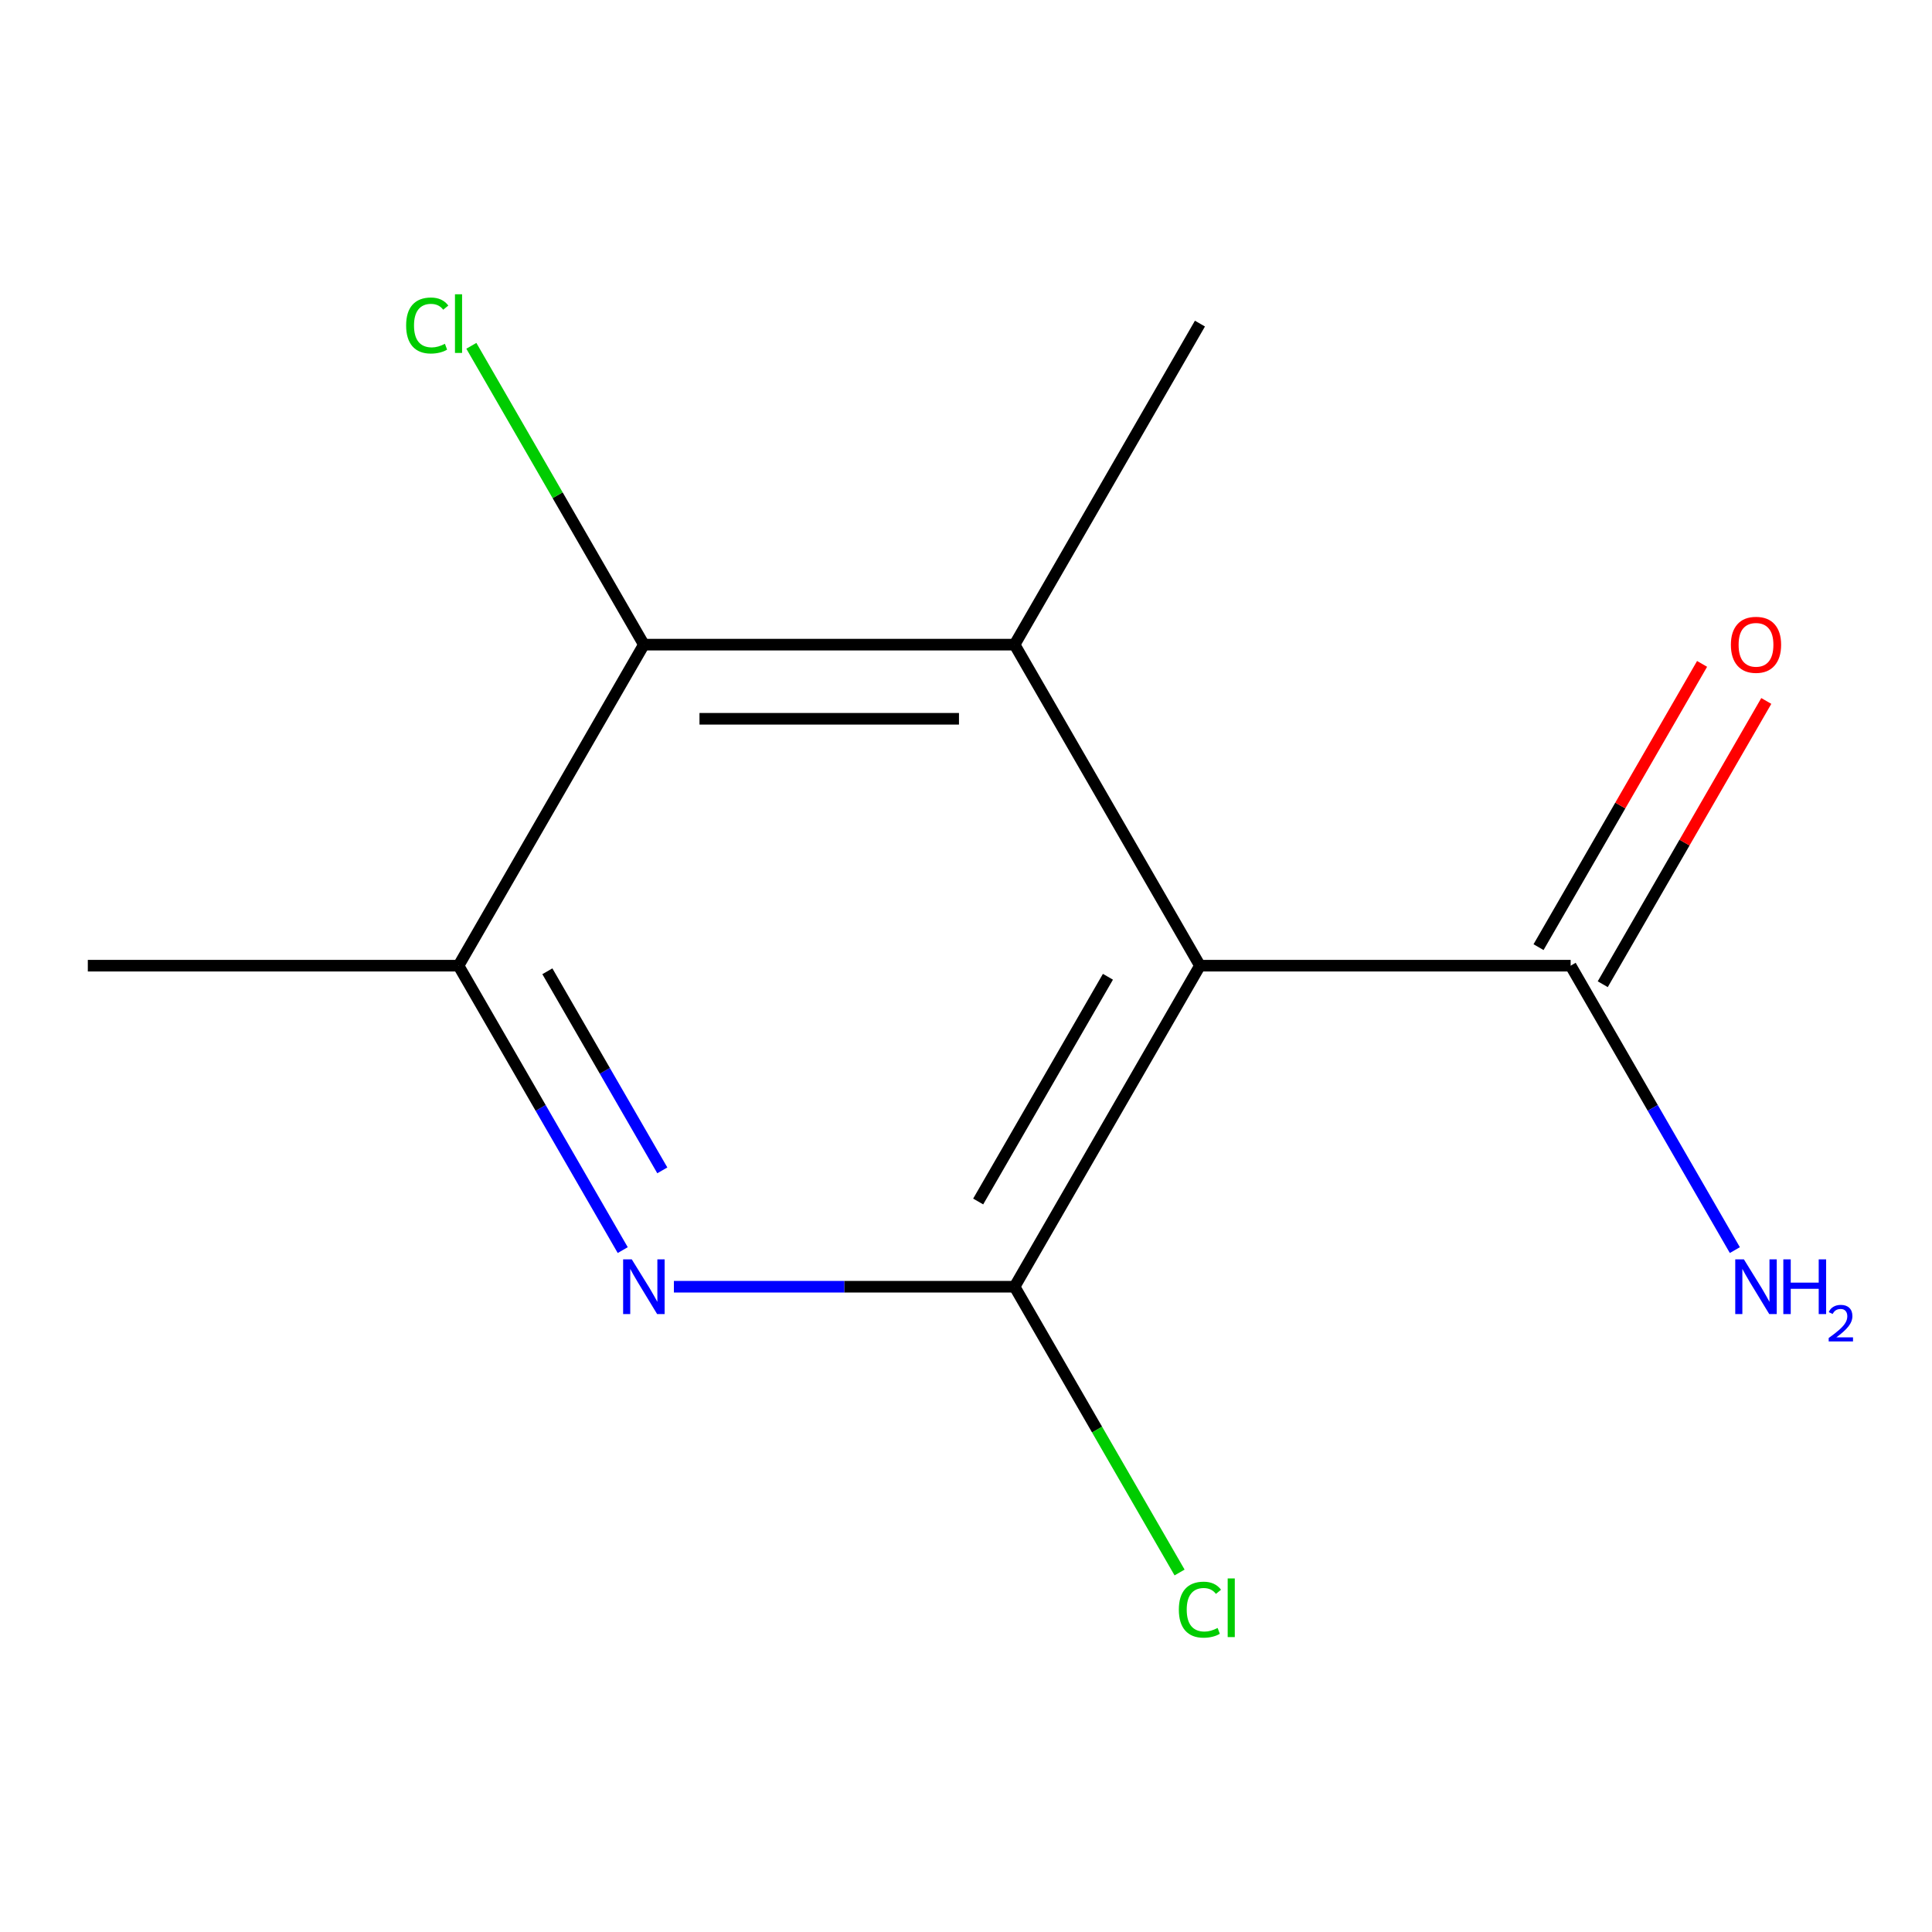 <?xml version='1.0' encoding='iso-8859-1'?>
<svg version='1.1' baseProfile='full'
              xmlns='http://www.w3.org/2000/svg'
                      xmlns:rdkit='http://www.rdkit.org/xml'
                      xmlns:xlink='http://www.w3.org/1999/xlink'
                  xml:space='preserve'
width='1000px' height='1000px' viewBox='0 0 1000 1000'>
<!-- END OF HEADER -->
<rect style='opacity:1.0;fill:#FFFFFF;stroke:none' width='1000' height='1000' x='0' y='0'> </rect>
<path class='bond-0' d='M 621.087,499.836 L 525.148,666.007' style='fill:none;fill-rule:evenodd;stroke:#000000;stroke-width:6px;stroke-linecap:butt;stroke-linejoin:miter;stroke-opacity:1' />
<path class='bond-0' d='M 573.462,505.574 L 506.305,621.894' style='fill:none;fill-rule:evenodd;stroke:#000000;stroke-width:6px;stroke-linecap:butt;stroke-linejoin:miter;stroke-opacity:1' />
<path class='bond-1' d='M 621.087,499.836 L 525.148,333.666' style='fill:none;fill-rule:evenodd;stroke:#000000;stroke-width:6px;stroke-linecap:butt;stroke-linejoin:miter;stroke-opacity:1' />
<path class='bond-5' d='M 621.087,499.836 L 812.964,499.836' style='fill:none;fill-rule:evenodd;stroke:#000000;stroke-width:6px;stroke-linecap:butt;stroke-linejoin:miter;stroke-opacity:1' />
<path class='bond-2' d='M 525.148,666.007 L 436.978,666.007' style='fill:none;fill-rule:evenodd;stroke:#000000;stroke-width:6px;stroke-linecap:butt;stroke-linejoin:miter;stroke-opacity:1' />
<path class='bond-2' d='M 436.978,666.007 L 348.808,666.007' style='fill:none;fill-rule:evenodd;stroke:#0000FF;stroke-width:6px;stroke-linecap:butt;stroke-linejoin:miter;stroke-opacity:1' />
<path class='bond-7' d='M 525.148,666.007 L 567.847,739.964' style='fill:none;fill-rule:evenodd;stroke:#000000;stroke-width:6px;stroke-linecap:butt;stroke-linejoin:miter;stroke-opacity:1' />
<path class='bond-7' d='M 567.847,739.964 L 610.546,813.921' style='fill:none;fill-rule:evenodd;stroke:#00CC00;stroke-width:6px;stroke-linecap:butt;stroke-linejoin:miter;stroke-opacity:1' />
<path class='bond-3' d='M 525.148,333.666 L 333.271,333.666' style='fill:none;fill-rule:evenodd;stroke:#000000;stroke-width:6px;stroke-linecap:butt;stroke-linejoin:miter;stroke-opacity:1' />
<path class='bond-3' d='M 496.366,372.041 L 362.052,372.041' style='fill:none;fill-rule:evenodd;stroke:#000000;stroke-width:6px;stroke-linecap:butt;stroke-linejoin:miter;stroke-opacity:1' />
<path class='bond-10' d='M 525.148,333.666 L 621.087,167.495' style='fill:none;fill-rule:evenodd;stroke:#000000;stroke-width:6px;stroke-linecap:butt;stroke-linejoin:miter;stroke-opacity:1' />
<path class='bond-12' d='M 322.326,647.05 L 279.829,573.443' style='fill:none;fill-rule:evenodd;stroke:#0000FF;stroke-width:6px;stroke-linecap:butt;stroke-linejoin:miter;stroke-opacity:1' />
<path class='bond-12' d='M 279.829,573.443 L 237.332,499.836' style='fill:none;fill-rule:evenodd;stroke:#000000;stroke-width:6px;stroke-linecap:butt;stroke-linejoin:miter;stroke-opacity:1' />
<path class='bond-12' d='M 342.811,605.78 L 313.063,554.256' style='fill:none;fill-rule:evenodd;stroke:#0000FF;stroke-width:6px;stroke-linecap:butt;stroke-linejoin:miter;stroke-opacity:1' />
<path class='bond-12' d='M 313.063,554.256 L 283.315,502.731' style='fill:none;fill-rule:evenodd;stroke:#000000;stroke-width:6px;stroke-linecap:butt;stroke-linejoin:miter;stroke-opacity:1' />
<path class='bond-4' d='M 333.271,333.666 L 237.332,499.836' style='fill:none;fill-rule:evenodd;stroke:#000000;stroke-width:6px;stroke-linecap:butt;stroke-linejoin:miter;stroke-opacity:1' />
<path class='bond-8' d='M 333.271,333.666 L 288.62,256.328' style='fill:none;fill-rule:evenodd;stroke:#000000;stroke-width:6px;stroke-linecap:butt;stroke-linejoin:miter;stroke-opacity:1' />
<path class='bond-8' d='M 288.62,256.328 L 243.969,178.99' style='fill:none;fill-rule:evenodd;stroke:#00CC00;stroke-width:6px;stroke-linecap:butt;stroke-linejoin:miter;stroke-opacity:1' />
<path class='bond-11' d='M 237.332,499.836 L 45.455,499.836' style='fill:none;fill-rule:evenodd;stroke:#000000;stroke-width:6px;stroke-linecap:butt;stroke-linejoin:miter;stroke-opacity:1' />
<path class='bond-6' d='M 829.581,509.43 L 871.905,436.123' style='fill:none;fill-rule:evenodd;stroke:#000000;stroke-width:6px;stroke-linecap:butt;stroke-linejoin:miter;stroke-opacity:1' />
<path class='bond-6' d='M 871.905,436.123 L 914.229,362.816' style='fill:none;fill-rule:evenodd;stroke:#FF0000;stroke-width:6px;stroke-linecap:butt;stroke-linejoin:miter;stroke-opacity:1' />
<path class='bond-6' d='M 796.347,490.243 L 838.671,416.936' style='fill:none;fill-rule:evenodd;stroke:#000000;stroke-width:6px;stroke-linecap:butt;stroke-linejoin:miter;stroke-opacity:1' />
<path class='bond-6' d='M 838.671,416.936 L 880.995,343.629' style='fill:none;fill-rule:evenodd;stroke:#FF0000;stroke-width:6px;stroke-linecap:butt;stroke-linejoin:miter;stroke-opacity:1' />
<path class='bond-9' d='M 812.964,499.836 L 855.461,573.443' style='fill:none;fill-rule:evenodd;stroke:#000000;stroke-width:6px;stroke-linecap:butt;stroke-linejoin:miter;stroke-opacity:1' />
<path class='bond-9' d='M 855.461,573.443 L 897.958,647.05' style='fill:none;fill-rule:evenodd;stroke:#0000FF;stroke-width:6px;stroke-linecap:butt;stroke-linejoin:miter;stroke-opacity:1' />
<path  class='atom-3' d='M 327.011 651.847
L 336.291 666.847
Q 337.211 668.327, 338.691 671.007
Q 340.171 673.687, 340.251 673.847
L 340.251 651.847
L 344.011 651.847
L 344.011 680.167
L 340.131 680.167
L 330.171 663.767
Q 329.011 661.847, 327.771 659.647
Q 326.571 657.447, 326.211 656.767
L 326.211 680.167
L 322.531 680.167
L 322.531 651.847
L 327.011 651.847
' fill='#0000FF'/>
<path  class='atom-7' d='M 895.903 333.746
Q 895.903 326.946, 899.263 323.146
Q 902.623 319.346, 908.903 319.346
Q 915.183 319.346, 918.543 323.146
Q 921.903 326.946, 921.903 333.746
Q 921.903 340.626, 918.503 344.546
Q 915.103 348.426, 908.903 348.426
Q 902.663 348.426, 899.263 344.546
Q 895.903 340.666, 895.903 333.746
M 908.903 345.226
Q 913.223 345.226, 915.543 342.346
Q 917.903 339.426, 917.903 333.746
Q 917.903 328.186, 915.543 325.386
Q 913.223 322.546, 908.903 322.546
Q 904.583 322.546, 902.223 325.346
Q 899.903 328.146, 899.903 333.746
Q 899.903 339.466, 902.223 342.346
Q 904.583 345.226, 908.903 345.226
' fill='#FF0000'/>
<path  class='atom-8' d='M 610.167 833.158
Q 610.167 826.118, 613.447 822.438
Q 616.767 818.718, 623.047 818.718
Q 628.887 818.718, 632.007 822.838
L 629.367 824.998
Q 627.087 821.998, 623.047 821.998
Q 618.767 821.998, 616.487 824.878
Q 614.247 827.718, 614.247 833.158
Q 614.247 838.758, 616.567 841.638
Q 618.927 844.518, 623.487 844.518
Q 626.607 844.518, 630.247 842.638
L 631.367 845.638
Q 629.887 846.598, 627.647 847.158
Q 625.407 847.718, 622.927 847.718
Q 616.767 847.718, 613.447 843.958
Q 610.167 840.198, 610.167 833.158
' fill='#00CC00'/>
<path  class='atom-8' d='M 635.447 816.998
L 639.127 816.998
L 639.127 847.358
L 635.447 847.358
L 635.447 816.998
' fill='#00CC00'/>
<path  class='atom-9' d='M 210.212 168.475
Q 210.212 161.435, 213.492 157.755
Q 216.812 154.035, 223.092 154.035
Q 228.932 154.035, 232.052 158.155
L 229.412 160.315
Q 227.132 157.315, 223.092 157.315
Q 218.812 157.315, 216.532 160.195
Q 214.292 163.035, 214.292 168.475
Q 214.292 174.075, 216.612 176.955
Q 218.972 179.835, 223.532 179.835
Q 226.652 179.835, 230.292 177.955
L 231.412 180.955
Q 229.932 181.915, 227.692 182.475
Q 225.452 183.035, 222.972 183.035
Q 216.812 183.035, 213.492 179.275
Q 210.212 175.515, 210.212 168.475
' fill='#00CC00'/>
<path  class='atom-9' d='M 235.492 152.315
L 239.172 152.315
L 239.172 182.675
L 235.492 182.675
L 235.492 152.315
' fill='#00CC00'/>
<path  class='atom-10' d='M 902.643 651.847
L 911.923 666.847
Q 912.843 668.327, 914.323 671.007
Q 915.803 673.687, 915.883 673.847
L 915.883 651.847
L 919.643 651.847
L 919.643 680.167
L 915.763 680.167
L 905.803 663.767
Q 904.643 661.847, 903.403 659.647
Q 902.203 657.447, 901.843 656.767
L 901.843 680.167
L 898.163 680.167
L 898.163 651.847
L 902.643 651.847
' fill='#0000FF'/>
<path  class='atom-10' d='M 923.043 651.847
L 926.883 651.847
L 926.883 663.887
L 941.363 663.887
L 941.363 651.847
L 945.203 651.847
L 945.203 680.167
L 941.363 680.167
L 941.363 667.087
L 926.883 667.087
L 926.883 680.167
L 923.043 680.167
L 923.043 651.847
' fill='#0000FF'/>
<path  class='atom-10' d='M 946.576 679.174
Q 947.262 677.405, 948.899 676.428
Q 950.536 675.425, 952.806 675.425
Q 955.631 675.425, 957.215 676.956
Q 958.799 678.487, 958.799 681.206
Q 958.799 683.978, 956.74 686.566
Q 954.707 689.153, 950.483 692.215
L 959.116 692.215
L 959.116 694.327
L 946.523 694.327
L 946.523 692.558
Q 950.008 690.077, 952.067 688.229
Q 954.153 686.381, 955.156 684.718
Q 956.159 683.054, 956.159 681.338
Q 956.159 679.543, 955.261 678.54
Q 954.364 677.537, 952.806 677.537
Q 951.301 677.537, 950.298 678.144
Q 949.295 678.751, 948.582 680.098
L 946.576 679.174
' fill='#0000FF'/>
</svg>
